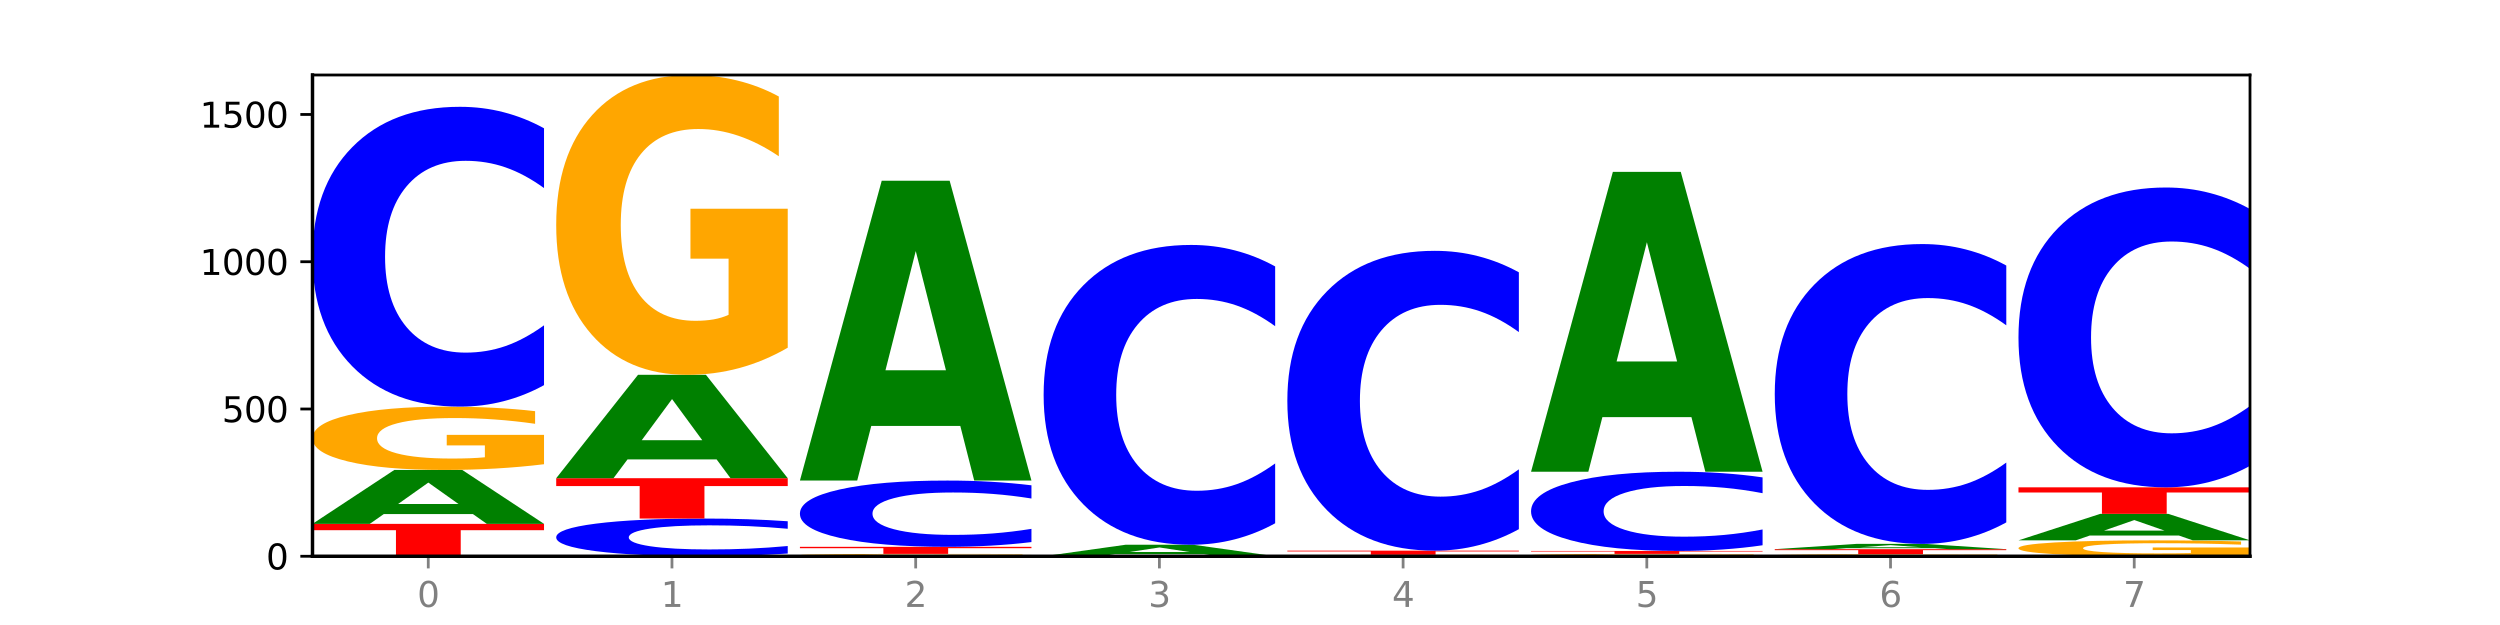 <?xml version="1.0" encoding="utf-8" standalone="no"?>
<!DOCTYPE svg PUBLIC "-//W3C//DTD SVG 1.1//EN"
  "http://www.w3.org/Graphics/SVG/1.1/DTD/svg11.dtd">
<svg xmlns:xlink="http://www.w3.org/1999/xlink" width="720pt" height="180pt" viewBox="0 0 720 180" xmlns="http://www.w3.org/2000/svg" version="1.1">
 <defs>
  <style type="text/css">*{stroke-linejoin: round; stroke-linecap: butt}</style>
 </defs>
 <g id="figure_1">
  <g id="patch_1">
   <path d="M 0 180 
L 720 180 
L 720 0 
L 0 0 
z
" style="fill: #ffffff"/>
  </g>
  <g id="axes_1">
   <g id="patch_2">
    <path d="M 90 160.2 
L 648 160.2 
L 648 21.6 
L 90 21.6 
z
" style="fill: #ffffff"/>
   </g>
   <g id="line2d_1">
    <path d="M 90 160.2 
L 648 160.2 
" clip-path="url(#p75121aa6d2)" style="fill: none; stroke: #000000; stroke-width: 0.5; stroke-linecap: square"/>
   </g>
   <g id="patch_3">
    <path d="M 90 150.87 
L 156.679 150.87 
L 156.679 152.689 
L 132.69 152.689 
L 132.69 160.2 
L 114.036 160.2 
L 114.036 152.689 
L 90 152.689 
L 90 150.87 
z
" clip-path="url(#p75121aa6d2)" style="fill: #ff0000"/>
   </g>
   <g id="patch_4">
    <path d="M 136.189 148.042 
L 110.545 148.042 
L 106.496 150.87 
L 90 150.87 
L 113.558 135.347 
L 133.121 135.347 
L 156.679 150.87 
L 140.197 150.87 
L 136.189 148.042 
z
M 114.635 145.161 
L 132.058 145.161 
L 123.36 138.986 
L 114.635 145.161 
z
" clip-path="url(#p75121aa6d2)" style="fill: #008000"/>
   </g>
   <g id="patch_5">
    <path d="M 156.679 133.697 
Q 149.955 134.522 142.722 134.936 
Q 135.489 135.347 127.778 135.347 
Q 110.353 135.347 100.177 132.891 
Q 90 130.435 90 126.234 
Q 90 121.985 100.356 119.548 
Q 110.727 117.11 128.764 117.11 
Q 135.713 117.11 142.079 117.442 
Q 148.46 117.769 154.109 118.417 
L 154.109 122.053 
Q 148.281 121.22 142.513 120.81 
Q 136.744 120.395 130.946 120.395 
Q 120.216 120.395 114.403 121.91 
Q 108.59 123.42 108.59 126.234 
Q 108.59 129.022 114.194 130.544 
Q 119.798 132.062 130.109 132.062 
Q 132.919 132.062 135.325 131.975 
Q 137.731 131.885 139.643 131.697 
L 139.643 128.284 
L 128.66 128.284 
L 128.66 125.243 
L 156.679 125.243 
L 156.679 133.697 
z
" clip-path="url(#p75121aa6d2)" style="fill: #ffa600"/>
   </g>
   <g id="patch_6">
    <path d="M 156.679 110.921 
Q 151.102 113.989 145.07 115.54 
Q 139.039 117.11 132.47 117.11 
Q 112.882 117.11 101.441 105.48 
Q 90 93.851 90 73.962 
Q 90 54.003 101.441 42.391 
Q 112.882 30.761 132.47 30.761 
Q 139.039 30.761 145.07 32.33 
Q 151.102 33.882 156.679 36.95 
L 156.679 54.163 
Q 151.051 50.096 145.591 48.206 
Q 140.131 46.315 134.1 46.315 
Q 123.281 46.315 117.082 53.681 
Q 110.899 61.03 110.899 73.962 
Q 110.899 86.841 117.082 94.207 
Q 123.281 101.556 134.1 101.556 
Q 140.131 101.556 145.591 99.665 
Q 151.051 97.757 156.679 93.69 
L 156.679 110.921 
z
" clip-path="url(#p75121aa6d2)" style="fill: #0000ff"/>
   </g>
   <g id="patch_7">
    <path d="M 226.868 159.422 
Q 221.29 159.808 215.259 160.003 
Q 209.228 160.2 202.659 160.2 
Q 183.07 160.2 171.629 158.738 
Q 160.189 157.275 160.189 154.775 
Q 160.189 152.265 171.629 150.805 
Q 183.07 149.343 202.659 149.343 
Q 209.228 149.343 215.259 149.54 
Q 221.29 149.735 226.868 150.121 
L 226.868 152.285 
Q 221.24 151.774 215.78 151.536 
Q 210.32 151.298 204.289 151.298 
Q 193.47 151.298 187.27 152.225 
Q 181.088 153.149 181.088 154.775 
Q 181.088 156.394 187.27 157.32 
Q 193.47 158.244 204.289 158.244 
Q 210.32 158.244 215.78 158.007 
Q 221.24 157.767 226.868 157.255 
L 226.868 159.422 
z
" clip-path="url(#p75121aa6d2)" style="fill: #0000ff"/>
   </g>
   <g id="patch_8">
    <path d="M 160.189 137.722 
L 226.868 137.722 
L 226.868 139.988 
L 202.879 139.988 
L 202.879 149.343 
L 184.224 149.343 
L 184.224 139.988 
L 160.189 139.988 
L 160.189 137.722 
z
" clip-path="url(#p75121aa6d2)" style="fill: #ff0000"/>
   </g>
   <g id="patch_9">
    <path d="M 206.377 132.298 
L 180.734 132.298 
L 176.685 137.722 
L 160.189 137.722 
L 183.747 107.949 
L 203.31 107.949 
L 226.868 137.722 
L 210.386 137.722 
L 206.377 132.298 
z
M 184.824 126.773 
L 202.247 126.773 
L 193.549 114.93 
L 184.824 126.773 
z
" clip-path="url(#p75121aa6d2)" style="fill: #008000"/>
   </g>
   <g id="patch_10">
    <path d="M 226.868 100.137 
Q 220.143 104.043 212.91 106.005 
Q 205.678 107.949 197.967 107.949 
Q 180.542 107.949 170.365 96.32 
Q 160.189 84.69 160.189 64.801 
Q 160.189 44.681 170.545 33.141 
Q 180.916 21.6 198.953 21.6 
Q 205.902 21.6 212.268 23.17 
Q 218.649 24.721 224.298 27.789 
L 224.298 45.002 
Q 218.47 41.06 212.701 39.116 
Q 206.933 37.154 201.135 37.154 
Q 190.405 37.154 184.592 44.324 
Q 178.779 51.477 178.779 64.801 
Q 178.779 78.001 184.383 85.207 
Q 189.987 92.395 200.298 92.395 
Q 203.107 92.395 205.513 91.985 
Q 207.919 91.557 209.832 90.665 
L 209.832 74.505 
L 198.848 74.505 
L 198.848 60.11 
L 226.868 60.11 
L 226.868 100.137 
z
" clip-path="url(#p75121aa6d2)" style="fill: #ffa600"/>
   </g>
   <g id="patch_11">
    <path d="M 297.057 160.139 
Q 290.332 160.169 283.099 160.185 
Q 275.866 160.2 268.155 160.2 
Q 250.731 160.2 240.554 160.109 
Q 230.377 160.017 230.377 159.861 
Q 230.377 159.703 240.733 159.612 
Q 251.104 159.521 269.142 159.521 
Q 276.09 159.521 282.457 159.534 
Q 288.838 159.546 294.486 159.57 
L 294.486 159.705 
Q 288.658 159.674 282.89 159.659 
Q 277.122 159.644 271.323 159.644 
Q 260.594 159.644 254.781 159.7 
Q 248.967 159.756 248.967 159.861 
Q 248.967 159.965 254.571 160.021 
Q 260.175 160.078 270.487 160.078 
Q 273.296 160.078 275.702 160.075 
Q 278.108 160.071 280.021 160.064 
L 280.021 159.937 
L 269.037 159.937 
L 269.037 159.824 
L 297.057 159.824 
L 297.057 160.139 
z
" clip-path="url(#p75121aa6d2)" style="fill: #ffa600"/>
   </g>
   <g id="patch_12">
    <path d="M 230.377 157.486 
L 297.057 157.486 
L 297.057 157.883 
L 273.068 157.883 
L 273.068 159.521 
L 254.413 159.521 
L 254.413 157.883 
L 230.377 157.883 
L 230.377 157.486 
z
" clip-path="url(#p75121aa6d2)" style="fill: #ff0000"/>
   </g>
   <g id="patch_13">
    <path d="M 297.057 156.118 
Q 291.479 156.796 285.448 157.139 
Q 279.417 157.486 272.848 157.486 
Q 253.259 157.486 241.818 154.915 
Q 230.377 152.345 230.377 147.949 
Q 230.377 143.538 241.818 140.971 
Q 253.259 138.401 272.848 138.401 
Q 279.417 138.401 285.448 138.748 
Q 291.479 139.091 297.057 139.769 
L 297.057 143.573 
Q 291.429 142.674 285.969 142.256 
Q 280.509 141.838 274.477 141.838 
Q 263.658 141.838 257.459 143.467 
Q 251.277 145.091 251.277 147.949 
Q 251.277 150.795 257.459 152.424 
Q 263.658 154.048 274.477 154.048 
Q 280.509 154.048 285.969 153.63 
Q 291.429 153.208 297.057 152.309 
L 297.057 156.118 
z
" clip-path="url(#p75121aa6d2)" style="fill: #0000ff"/>
   </g>
   <g id="patch_14">
    <path d="M 276.566 122.67 
L 250.922 122.67 
L 246.873 138.401 
L 230.377 138.401 
L 253.935 52.051 
L 273.499 52.051 
L 297.057 138.401 
L 280.574 138.401 
L 276.566 122.67 
z
M 255.012 106.644 
L 272.435 106.644 
L 263.737 72.297 
L 255.012 106.644 
z
" clip-path="url(#p75121aa6d2)" style="fill: #008000"/>
   </g>
   <g id="patch_15">
    <path d="M 346.755 159.597 
L 321.111 159.597 
L 317.062 160.2 
L 300.566 160.2 
L 324.124 156.892 
L 343.687 156.892 
L 367.245 160.2 
L 350.763 160.2 
L 346.755 159.597 
z
M 325.201 158.983 
L 342.624 158.983 
L 333.926 157.668 
L 325.201 158.983 
z
" clip-path="url(#p75121aa6d2)" style="fill: #008000"/>
   </g>
   <g id="patch_16">
    <path d="M 367.245 150.702 
Q 361.668 153.77 355.636 155.322 
Q 349.605 156.892 343.036 156.892 
Q 323.448 156.892 312.007 145.262 
Q 300.566 133.632 300.566 113.744 
Q 300.566 93.784 312.007 82.172 
Q 323.448 70.543 343.036 70.543 
Q 349.605 70.543 355.636 72.112 
Q 361.668 73.664 367.245 76.732 
L 367.245 93.945 
Q 361.617 89.878 356.157 87.987 
Q 350.697 86.097 344.666 86.097 
Q 333.847 86.097 327.648 93.463 
Q 321.465 100.812 321.465 113.744 
Q 321.465 126.622 327.648 133.989 
Q 333.847 141.338 344.666 141.338 
Q 350.697 141.338 356.157 139.447 
Q 361.617 137.539 367.245 133.472 
L 367.245 150.702 
z
" clip-path="url(#p75121aa6d2)" style="fill: #0000ff"/>
   </g>
   <g id="patch_17">
    <path d="M 437.434 160.162 
Q 430.709 160.181 423.476 160.19 
Q 416.244 160.2 408.533 160.2 
Q 391.108 160.2 380.931 160.143 
Q 370.755 160.086 370.755 159.988 
Q 370.755 159.889 381.111 159.833 
Q 391.482 159.776 409.519 159.776 
Q 416.468 159.776 422.834 159.784 
Q 429.215 159.791 434.864 159.806 
L 434.864 159.891 
Q 429.036 159.871 423.267 159.862 
Q 417.499 159.852 411.701 159.852 
Q 400.971 159.852 395.158 159.888 
Q 389.345 159.923 389.345 159.988 
Q 389.345 160.053 394.949 160.088 
Q 400.553 160.124 410.864 160.124 
Q 413.673 160.124 416.079 160.122 
Q 418.485 160.119 420.398 160.115 
L 420.398 160.036 
L 409.414 160.036 
L 409.414 159.965 
L 437.434 159.965 
L 437.434 160.162 
z
" clip-path="url(#p75121aa6d2)" style="fill: #ffa600"/>
   </g>
   <g id="patch_18">
    <path d="M 370.755 158.588 
L 437.434 158.588 
L 437.434 158.82 
L 413.445 158.82 
L 413.445 159.776 
L 394.79 159.776 
L 394.79 158.82 
L 370.755 158.82 
L 370.755 158.588 
z
" clip-path="url(#p75121aa6d2)" style="fill: #ff0000"/>
   </g>
   <g id="patch_19">
    <path d="M 437.434 152.399 
Q 431.856 155.467 425.825 157.019 
Q 419.794 158.588 413.225 158.588 
Q 393.636 158.588 382.196 146.959 
Q 370.755 135.329 370.755 115.44 
Q 370.755 95.481 382.196 83.869 
Q 393.636 72.239 413.225 72.239 
Q 419.794 72.239 425.825 73.809 
Q 431.856 75.361 437.434 78.429 
L 437.434 95.641 
Q 431.806 91.574 426.346 89.684 
Q 420.886 87.793 414.855 87.793 
Q 404.036 87.793 397.836 95.16 
Q 391.654 102.509 391.654 115.44 
Q 391.654 128.319 397.836 135.686 
Q 404.036 143.034 414.855 143.034 
Q 420.886 143.034 426.346 141.144 
Q 431.806 139.235 437.434 135.168 
L 437.434 152.399 
z
" clip-path="url(#p75121aa6d2)" style="fill: #0000ff"/>
   </g>
   <g id="patch_20">
    <path d="M 507.623 160.139 
Q 500.898 160.169 493.665 160.185 
Q 486.432 160.2 478.721 160.2 
Q 461.297 160.2 451.12 160.109 
Q 440.943 160.017 440.943 159.861 
Q 440.943 159.703 451.299 159.612 
Q 461.67 159.521 479.708 159.521 
Q 486.656 159.521 493.023 159.534 
Q 499.404 159.546 505.052 159.57 
L 505.052 159.705 
Q 499.224 159.674 493.456 159.659 
Q 487.688 159.644 481.889 159.644 
Q 471.16 159.644 465.347 159.7 
Q 459.533 159.756 459.533 159.861 
Q 459.533 159.965 465.137 160.021 
Q 470.741 160.078 481.053 160.078 
Q 483.862 160.078 486.268 160.075 
Q 488.674 160.071 490.587 160.064 
L 490.587 159.937 
L 479.603 159.937 
L 479.603 159.824 
L 507.623 159.824 
L 507.623 160.139 
z
" clip-path="url(#p75121aa6d2)" style="fill: #ffa600"/>
   </g>
   <g id="patch_21">
    <path d="M 440.943 158.673 
L 507.623 158.673 
L 507.623 158.839 
L 483.634 158.839 
L 483.634 159.521 
L 464.979 159.521 
L 464.979 158.839 
L 440.943 158.839 
L 440.943 158.673 
z
" clip-path="url(#p75121aa6d2)" style="fill: #ff0000"/>
   </g>
   <g id="patch_22">
    <path d="M 507.623 157.038 
Q 502.045 157.848 496.014 158.258 
Q 489.983 158.673 483.414 158.673 
Q 463.825 158.673 452.384 155.6 
Q 440.943 152.527 440.943 147.272 
Q 440.943 141.997 452.384 138.929 
Q 463.825 135.856 483.414 135.856 
Q 489.983 135.856 496.014 136.271 
Q 502.045 136.681 507.623 137.491 
L 507.623 142.04 
Q 501.995 140.965 496.535 140.466 
Q 491.075 139.966 485.043 139.966 
Q 474.224 139.966 468.025 141.913 
Q 461.843 143.854 461.843 147.272 
Q 461.843 150.675 468.025 152.621 
Q 474.224 154.563 485.043 154.563 
Q 491.075 154.563 496.535 154.064 
Q 501.995 153.559 507.623 152.485 
L 507.623 157.038 
z
" clip-path="url(#p75121aa6d2)" style="fill: #0000ff"/>
   </g>
   <g id="patch_23">
    <path d="M 487.132 120.126 
L 461.488 120.126 
L 457.439 135.856 
L 440.943 135.856 
L 464.501 49.507 
L 484.065 49.507 
L 507.623 135.856 
L 491.14 135.856 
L 487.132 120.126 
z
M 465.578 104.1 
L 483.001 104.1 
L 474.303 69.752 
L 465.578 104.1 
z
" clip-path="url(#p75121aa6d2)" style="fill: #008000"/>
   </g>
   <g id="patch_24">
    <path d="M 577.811 160.146 
Q 571.087 160.173 563.854 160.187 
Q 556.621 160.2 548.91 160.2 
Q 531.486 160.2 521.309 160.12 
Q 511.132 160.04 511.132 159.903 
Q 511.132 159.765 521.488 159.686 
Q 531.859 159.606 549.896 159.606 
Q 556.845 159.606 563.211 159.617 
Q 569.592 159.628 575.241 159.649 
L 575.241 159.767 
Q 569.413 159.74 563.645 159.727 
Q 557.876 159.713 552.078 159.713 
Q 541.348 159.713 535.535 159.763 
Q 529.722 159.812 529.722 159.903 
Q 529.722 159.994 535.326 160.044 
Q 540.93 160.093 551.241 160.093 
Q 554.051 160.093 556.457 160.09 
Q 558.863 160.087 560.775 160.081 
L 560.775 159.97 
L 549.792 159.97 
L 549.792 159.871 
L 577.811 159.871 
L 577.811 160.146 
z
" clip-path="url(#p75121aa6d2)" style="fill: #ffa600"/>
   </g>
   <g id="patch_25">
    <path d="M 511.132 158.164 
L 577.811 158.164 
L 577.811 158.445 
L 553.822 158.445 
L 553.822 159.606 
L 535.168 159.606 
L 535.168 158.445 
L 511.132 158.445 
L 511.132 158.164 
z
" clip-path="url(#p75121aa6d2)" style="fill: #ff0000"/>
   </g>
   <g id="patch_26">
    <path d="M 557.321 157.886 
L 531.677 157.886 
L 527.628 158.164 
L 511.132 158.164 
L 534.69 156.637 
L 554.253 156.637 
L 577.811 158.164 
L 561.329 158.164 
L 557.321 157.886 
z
M 535.767 157.603 
L 553.19 157.603 
L 544.492 156.995 
L 535.767 157.603 
z
" clip-path="url(#p75121aa6d2)" style="fill: #008000"/>
   </g>
   <g id="patch_27">
    <path d="M 577.811 150.448 
Q 572.234 153.516 566.203 155.068 
Q 560.171 156.637 553.603 156.637 
Q 534.014 156.637 522.573 145.008 
Q 511.132 133.378 511.132 113.49 
Q 511.132 93.53 522.573 81.918 
Q 534.014 70.288 553.603 70.288 
Q 560.171 70.288 566.203 71.858 
Q 572.234 73.41 577.811 76.478 
L 577.811 93.69 
Q 572.183 89.624 566.723 87.733 
Q 561.263 85.842 555.232 85.842 
Q 544.413 85.842 538.214 93.209 
Q 532.031 100.558 532.031 113.49 
Q 532.031 126.368 538.214 133.735 
Q 544.413 141.084 555.232 141.084 
Q 561.263 141.084 566.723 139.193 
Q 572.183 137.284 577.811 133.217 
L 577.811 150.448 
z
" clip-path="url(#p75121aa6d2)" style="fill: #0000ff"/>
   </g>
   <g id="patch_28">
    <path d="M 648 159.786 
Q 641.275 159.993 634.042 160.097 
Q 626.81 160.2 619.099 160.2 
Q 601.674 160.2 591.497 159.583 
Q 581.321 158.966 581.321 157.911 
Q 581.321 156.844 591.677 156.232 
Q 602.048 155.62 620.085 155.62 
Q 627.034 155.62 633.4 155.703 
Q 639.781 155.785 645.43 155.948 
L 645.43 156.861 
Q 639.602 156.652 633.833 156.549 
Q 628.065 156.445 622.267 156.445 
Q 611.537 156.445 605.724 156.825 
Q 599.911 157.204 599.911 157.911 
Q 599.911 158.611 605.515 158.994 
Q 611.119 159.375 621.43 159.375 
Q 624.239 159.375 626.645 159.353 
Q 629.051 159.33 630.964 159.283 
L 630.964 158.426 
L 619.98 158.426 
L 619.98 157.662 
L 648 157.662 
L 648 159.786 
z
" clip-path="url(#p75121aa6d2)" style="fill: #ffa600"/>
   </g>
   <g id="patch_29">
    <path d="M 627.51 154.229 
L 601.866 154.229 
L 597.817 155.62 
L 581.321 155.62 
L 604.879 147.986 
L 624.442 147.986 
L 648 155.62 
L 631.518 155.62 
L 627.51 154.229 
z
M 605.956 152.812 
L 623.379 152.812 
L 614.681 149.775 
L 605.956 152.812 
z
" clip-path="url(#p75121aa6d2)" style="fill: #008000"/>
   </g>
   <g id="patch_30">
    <path d="M 581.321 140.352 
L 648 140.352 
L 648 141.84 
L 624.011 141.84 
L 624.011 147.986 
L 605.356 147.986 
L 605.356 141.84 
L 581.321 141.84 
L 581.321 140.352 
z
" clip-path="url(#p75121aa6d2)" style="fill: #ff0000"/>
   </g>
   <g id="patch_31">
    <path d="M 648 134.162 
Q 642.422 137.23 636.391 138.782 
Q 630.36 140.352 623.791 140.352 
Q 604.202 140.352 592.762 128.722 
Q 581.321 117.092 581.321 97.204 
Q 581.321 77.244 592.762 65.632 
Q 604.202 54.002 623.791 54.002 
Q 630.36 54.002 636.391 55.572 
Q 642.422 57.124 648 60.192 
L 648 77.404 
Q 642.372 73.338 636.912 71.447 
Q 631.452 69.556 625.421 69.556 
Q 614.602 69.556 608.402 76.923 
Q 602.22 84.272 602.22 97.204 
Q 602.22 110.082 608.402 117.449 
Q 614.602 124.798 625.421 124.798 
Q 631.452 124.798 636.912 122.907 
Q 642.372 120.998 648 116.931 
L 648 134.162 
z
" clip-path="url(#p75121aa6d2)" style="fill: #0000ff"/>
   </g>
   <g id="matplotlib.axis_1">
    <g id="xtick_1">
     <g id="line2d_2">
      <defs>
       <path id="m3543bb480e" d="M 0 0 
L 0 3.5 
" style="stroke: #808080; stroke-width: 0.8"/>
      </defs>
      <g>
       <use xlink:href="#m3543bb480e" x="123.34" y="160.2" style="fill: #808080; stroke: #808080; stroke-width: 0.8"/>
      </g>
     </g>
     <g id="text_1">
      <!-- 0 -->
      <g style="fill: #808080" transform="translate(120.158 174.798) scale(0.1 -0.1)">
       <defs>
        <path id="DejaVuSans-30" d="M 2034 4250 
Q 1547 4250 1301 3770 
Q 1056 3291 1056 2328 
Q 1056 1369 1301 889 
Q 1547 409 2034 409 
Q 2525 409 2770 889 
Q 3016 1369 3016 2328 
Q 3016 3291 2770 3770 
Q 2525 4250 2034 4250 
z
M 2034 4750 
Q 2819 4750 3233 4129 
Q 3647 3509 3647 2328 
Q 3647 1150 3233 529 
Q 2819 -91 2034 -91 
Q 1250 -91 836 529 
Q 422 1150 422 2328 
Q 422 3509 836 4129 
Q 1250 4750 2034 4750 
z
" transform="scale(0.016)"/>
       </defs>
       <use xlink:href="#DejaVuSans-30"/>
      </g>
     </g>
    </g>
    <g id="xtick_2">
     <g id="line2d_3">
      <g>
       <use xlink:href="#m3543bb480e" x="193.528" y="160.2" style="fill: #808080; stroke: #808080; stroke-width: 0.8"/>
      </g>
     </g>
     <g id="text_2">
      <!-- 1 -->
      <g style="fill: #808080" transform="translate(190.347 174.798) scale(0.1 -0.1)">
       <defs>
        <path id="DejaVuSans-31" d="M 794 531 
L 1825 531 
L 1825 4091 
L 703 3866 
L 703 4441 
L 1819 4666 
L 2450 4666 
L 2450 531 
L 3481 531 
L 3481 0 
L 794 0 
L 794 531 
z
" transform="scale(0.016)"/>
       </defs>
       <use xlink:href="#DejaVuSans-31"/>
      </g>
     </g>
    </g>
    <g id="xtick_3">
     <g id="line2d_4">
      <g>
       <use xlink:href="#m3543bb480e" x="263.717" y="160.2" style="fill: #808080; stroke: #808080; stroke-width: 0.8"/>
      </g>
     </g>
     <g id="text_3">
      <!-- 2 -->
      <g style="fill: #808080" transform="translate(260.536 174.798) scale(0.1 -0.1)">
       <defs>
        <path id="DejaVuSans-32" d="M 1228 531 
L 3431 531 
L 3431 0 
L 469 0 
L 469 531 
Q 828 903 1448 1529 
Q 2069 2156 2228 2338 
Q 2531 2678 2651 2914 
Q 2772 3150 2772 3378 
Q 2772 3750 2511 3984 
Q 2250 4219 1831 4219 
Q 1534 4219 1204 4116 
Q 875 4013 500 3803 
L 500 4441 
Q 881 4594 1212 4672 
Q 1544 4750 1819 4750 
Q 2544 4750 2975 4387 
Q 3406 4025 3406 3419 
Q 3406 3131 3298 2873 
Q 3191 2616 2906 2266 
Q 2828 2175 2409 1742 
Q 1991 1309 1228 531 
z
" transform="scale(0.016)"/>
       </defs>
       <use xlink:href="#DejaVuSans-32"/>
      </g>
     </g>
    </g>
    <g id="xtick_4">
     <g id="line2d_5">
      <g>
       <use xlink:href="#m3543bb480e" x="333.906" y="160.2" style="fill: #808080; stroke: #808080; stroke-width: 0.8"/>
      </g>
     </g>
     <g id="text_4">
      <!-- 3 -->
      <g style="fill: #808080" transform="translate(330.724 174.798) scale(0.1 -0.1)">
       <defs>
        <path id="DejaVuSans-33" d="M 2597 2516 
Q 3050 2419 3304 2112 
Q 3559 1806 3559 1356 
Q 3559 666 3084 287 
Q 2609 -91 1734 -91 
Q 1441 -91 1130 -33 
Q 819 25 488 141 
L 488 750 
Q 750 597 1062 519 
Q 1375 441 1716 441 
Q 2309 441 2620 675 
Q 2931 909 2931 1356 
Q 2931 1769 2642 2001 
Q 2353 2234 1838 2234 
L 1294 2234 
L 1294 2753 
L 1863 2753 
Q 2328 2753 2575 2939 
Q 2822 3125 2822 3475 
Q 2822 3834 2567 4026 
Q 2313 4219 1838 4219 
Q 1578 4219 1281 4162 
Q 984 4106 628 3988 
L 628 4550 
Q 988 4650 1302 4700 
Q 1616 4750 1894 4750 
Q 2613 4750 3031 4423 
Q 3450 4097 3450 3541 
Q 3450 3153 3228 2886 
Q 3006 2619 2597 2516 
z
" transform="scale(0.016)"/>
       </defs>
       <use xlink:href="#DejaVuSans-33"/>
      </g>
     </g>
    </g>
    <g id="xtick_5">
     <g id="line2d_6">
      <g>
       <use xlink:href="#m3543bb480e" x="404.094" y="160.2" style="fill: #808080; stroke: #808080; stroke-width: 0.8"/>
      </g>
     </g>
     <g id="text_5">
      <!-- 4 -->
      <g style="fill: #808080" transform="translate(400.913 174.798) scale(0.1 -0.1)">
       <defs>
        <path id="DejaVuSans-34" d="M 2419 4116 
L 825 1625 
L 2419 1625 
L 2419 4116 
z
M 2253 4666 
L 3047 4666 
L 3047 1625 
L 3713 1625 
L 3713 1100 
L 3047 1100 
L 3047 0 
L 2419 0 
L 2419 1100 
L 313 1100 
L 313 1709 
L 2253 4666 
z
" transform="scale(0.016)"/>
       </defs>
       <use xlink:href="#DejaVuSans-34"/>
      </g>
     </g>
    </g>
    <g id="xtick_6">
     <g id="line2d_7">
      <g>
       <use xlink:href="#m3543bb480e" x="474.283" y="160.2" style="fill: #808080; stroke: #808080; stroke-width: 0.8"/>
      </g>
     </g>
     <g id="text_6">
      <!-- 5 -->
      <g style="fill: #808080" transform="translate(471.102 174.798) scale(0.1 -0.1)">
       <defs>
        <path id="DejaVuSans-35" d="M 691 4666 
L 3169 4666 
L 3169 4134 
L 1269 4134 
L 1269 2991 
Q 1406 3038 1543 3061 
Q 1681 3084 1819 3084 
Q 2600 3084 3056 2656 
Q 3513 2228 3513 1497 
Q 3513 744 3044 326 
Q 2575 -91 1722 -91 
Q 1428 -91 1123 -41 
Q 819 9 494 109 
L 494 744 
Q 775 591 1075 516 
Q 1375 441 1709 441 
Q 2250 441 2565 725 
Q 2881 1009 2881 1497 
Q 2881 1984 2565 2268 
Q 2250 2553 1709 2553 
Q 1456 2553 1204 2497 
Q 953 2441 691 2322 
L 691 4666 
z
" transform="scale(0.016)"/>
       </defs>
       <use xlink:href="#DejaVuSans-35"/>
      </g>
     </g>
    </g>
    <g id="xtick_7">
     <g id="line2d_8">
      <g>
       <use xlink:href="#m3543bb480e" x="544.472" y="160.2" style="fill: #808080; stroke: #808080; stroke-width: 0.8"/>
      </g>
     </g>
     <g id="text_7">
      <!-- 6 -->
      <g style="fill: #808080" transform="translate(541.29 174.798) scale(0.1 -0.1)">
       <defs>
        <path id="DejaVuSans-36" d="M 2113 2584 
Q 1688 2584 1439 2293 
Q 1191 2003 1191 1497 
Q 1191 994 1439 701 
Q 1688 409 2113 409 
Q 2538 409 2786 701 
Q 3034 994 3034 1497 
Q 3034 2003 2786 2293 
Q 2538 2584 2113 2584 
z
M 3366 4563 
L 3366 3988 
Q 3128 4100 2886 4159 
Q 2644 4219 2406 4219 
Q 1781 4219 1451 3797 
Q 1122 3375 1075 2522 
Q 1259 2794 1537 2939 
Q 1816 3084 2150 3084 
Q 2853 3084 3261 2657 
Q 3669 2231 3669 1497 
Q 3669 778 3244 343 
Q 2819 -91 2113 -91 
Q 1303 -91 875 529 
Q 447 1150 447 2328 
Q 447 3434 972 4092 
Q 1497 4750 2381 4750 
Q 2619 4750 2861 4703 
Q 3103 4656 3366 4563 
z
" transform="scale(0.016)"/>
       </defs>
       <use xlink:href="#DejaVuSans-36"/>
      </g>
     </g>
    </g>
    <g id="xtick_8">
     <g id="line2d_9">
      <g>
       <use xlink:href="#m3543bb480e" x="614.66" y="160.2" style="fill: #808080; stroke: #808080; stroke-width: 0.8"/>
      </g>
     </g>
     <g id="text_8">
      <!-- 7 -->
      <g style="fill: #808080" transform="translate(611.479 174.798) scale(0.1 -0.1)">
       <defs>
        <path id="DejaVuSans-37" d="M 525 4666 
L 3525 4666 
L 3525 4397 
L 1831 0 
L 1172 0 
L 2766 4134 
L 525 4134 
L 525 4666 
z
" transform="scale(0.016)"/>
       </defs>
       <use xlink:href="#DejaVuSans-37"/>
      </g>
     </g>
    </g>
   </g>
   <g id="matplotlib.axis_2">
    <g id="ytick_1">
     <g id="line2d_10">
      <defs>
       <path id="m25fa76a535" d="M 0 0 
L -3.5 0 
" style="stroke: #000000; stroke-width: 0.8"/>
      </defs>
      <g>
       <use xlink:href="#m25fa76a535" x="90" y="160.2" style="stroke: #000000; stroke-width: 0.8"/>
      </g>
     </g>
     <g id="text_9">
      <!-- 0 -->
      <g transform="translate(76.638 163.999) scale(0.1 -0.1)">
       <use xlink:href="#DejaVuSans-30"/>
      </g>
     </g>
    </g>
    <g id="ytick_2">
     <g id="line2d_11">
      <g>
       <use xlink:href="#m25fa76a535" x="90" y="117.789" style="stroke: #000000; stroke-width: 0.8"/>
      </g>
     </g>
     <g id="text_10">
      <!-- 500 -->
      <g transform="translate(63.913 121.588) scale(0.1 -0.1)">
       <use xlink:href="#DejaVuSans-35"/>
       <use xlink:href="#DejaVuSans-30" x="63.623"/>
       <use xlink:href="#DejaVuSans-30" x="127.246"/>
      </g>
     </g>
    </g>
    <g id="ytick_3">
     <g id="line2d_12">
      <g>
       <use xlink:href="#m25fa76a535" x="90" y="75.377" style="stroke: #000000; stroke-width: 0.8"/>
      </g>
     </g>
     <g id="text_11">
      <!-- 1000 -->
      <g transform="translate(57.55 79.177) scale(0.1 -0.1)">
       <use xlink:href="#DejaVuSans-31"/>
       <use xlink:href="#DejaVuSans-30" x="63.623"/>
       <use xlink:href="#DejaVuSans-30" x="127.246"/>
       <use xlink:href="#DejaVuSans-30" x="190.869"/>
      </g>
     </g>
    </g>
    <g id="ytick_4">
     <g id="line2d_13">
      <g>
       <use xlink:href="#m25fa76a535" x="90" y="32.966" style="stroke: #000000; stroke-width: 0.8"/>
      </g>
     </g>
     <g id="text_12">
      <!-- 1500 -->
      <g transform="translate(57.55 36.765) scale(0.1 -0.1)">
       <use xlink:href="#DejaVuSans-31"/>
       <use xlink:href="#DejaVuSans-35" x="63.623"/>
       <use xlink:href="#DejaVuSans-30" x="127.246"/>
       <use xlink:href="#DejaVuSans-30" x="190.869"/>
      </g>
     </g>
    </g>
   </g>
   <g id="patch_32">
    <path d="M 90 160.2 
L 90 21.6 
" style="fill: none; stroke: #000000; stroke-linejoin: miter; stroke-linecap: square"/>
   </g>
   <g id="patch_33">
    <path d="M 648 160.2 
L 648 21.6 
" style="fill: none; stroke: #000000; stroke-width: 0.8; stroke-linejoin: miter; stroke-linecap: square"/>
   </g>
   <g id="patch_34">
    <path d="M 90 160.2 
L 648 160.2 
" style="fill: none; stroke: #000000; stroke-linejoin: miter; stroke-linecap: square"/>
   </g>
   <g id="patch_35">
    <path d="M 90 21.6 
L 648 21.6 
" style="fill: none; stroke: #000000; stroke-width: 0.8; stroke-linejoin: miter; stroke-linecap: square"/>
   </g>
  </g>
 </g>
 <defs>
  <clipPath id="p75121aa6d2">
   <rect x="90" y="21.6" width="558" height="138.6"/>
  </clipPath>
 </defs>
</svg>
